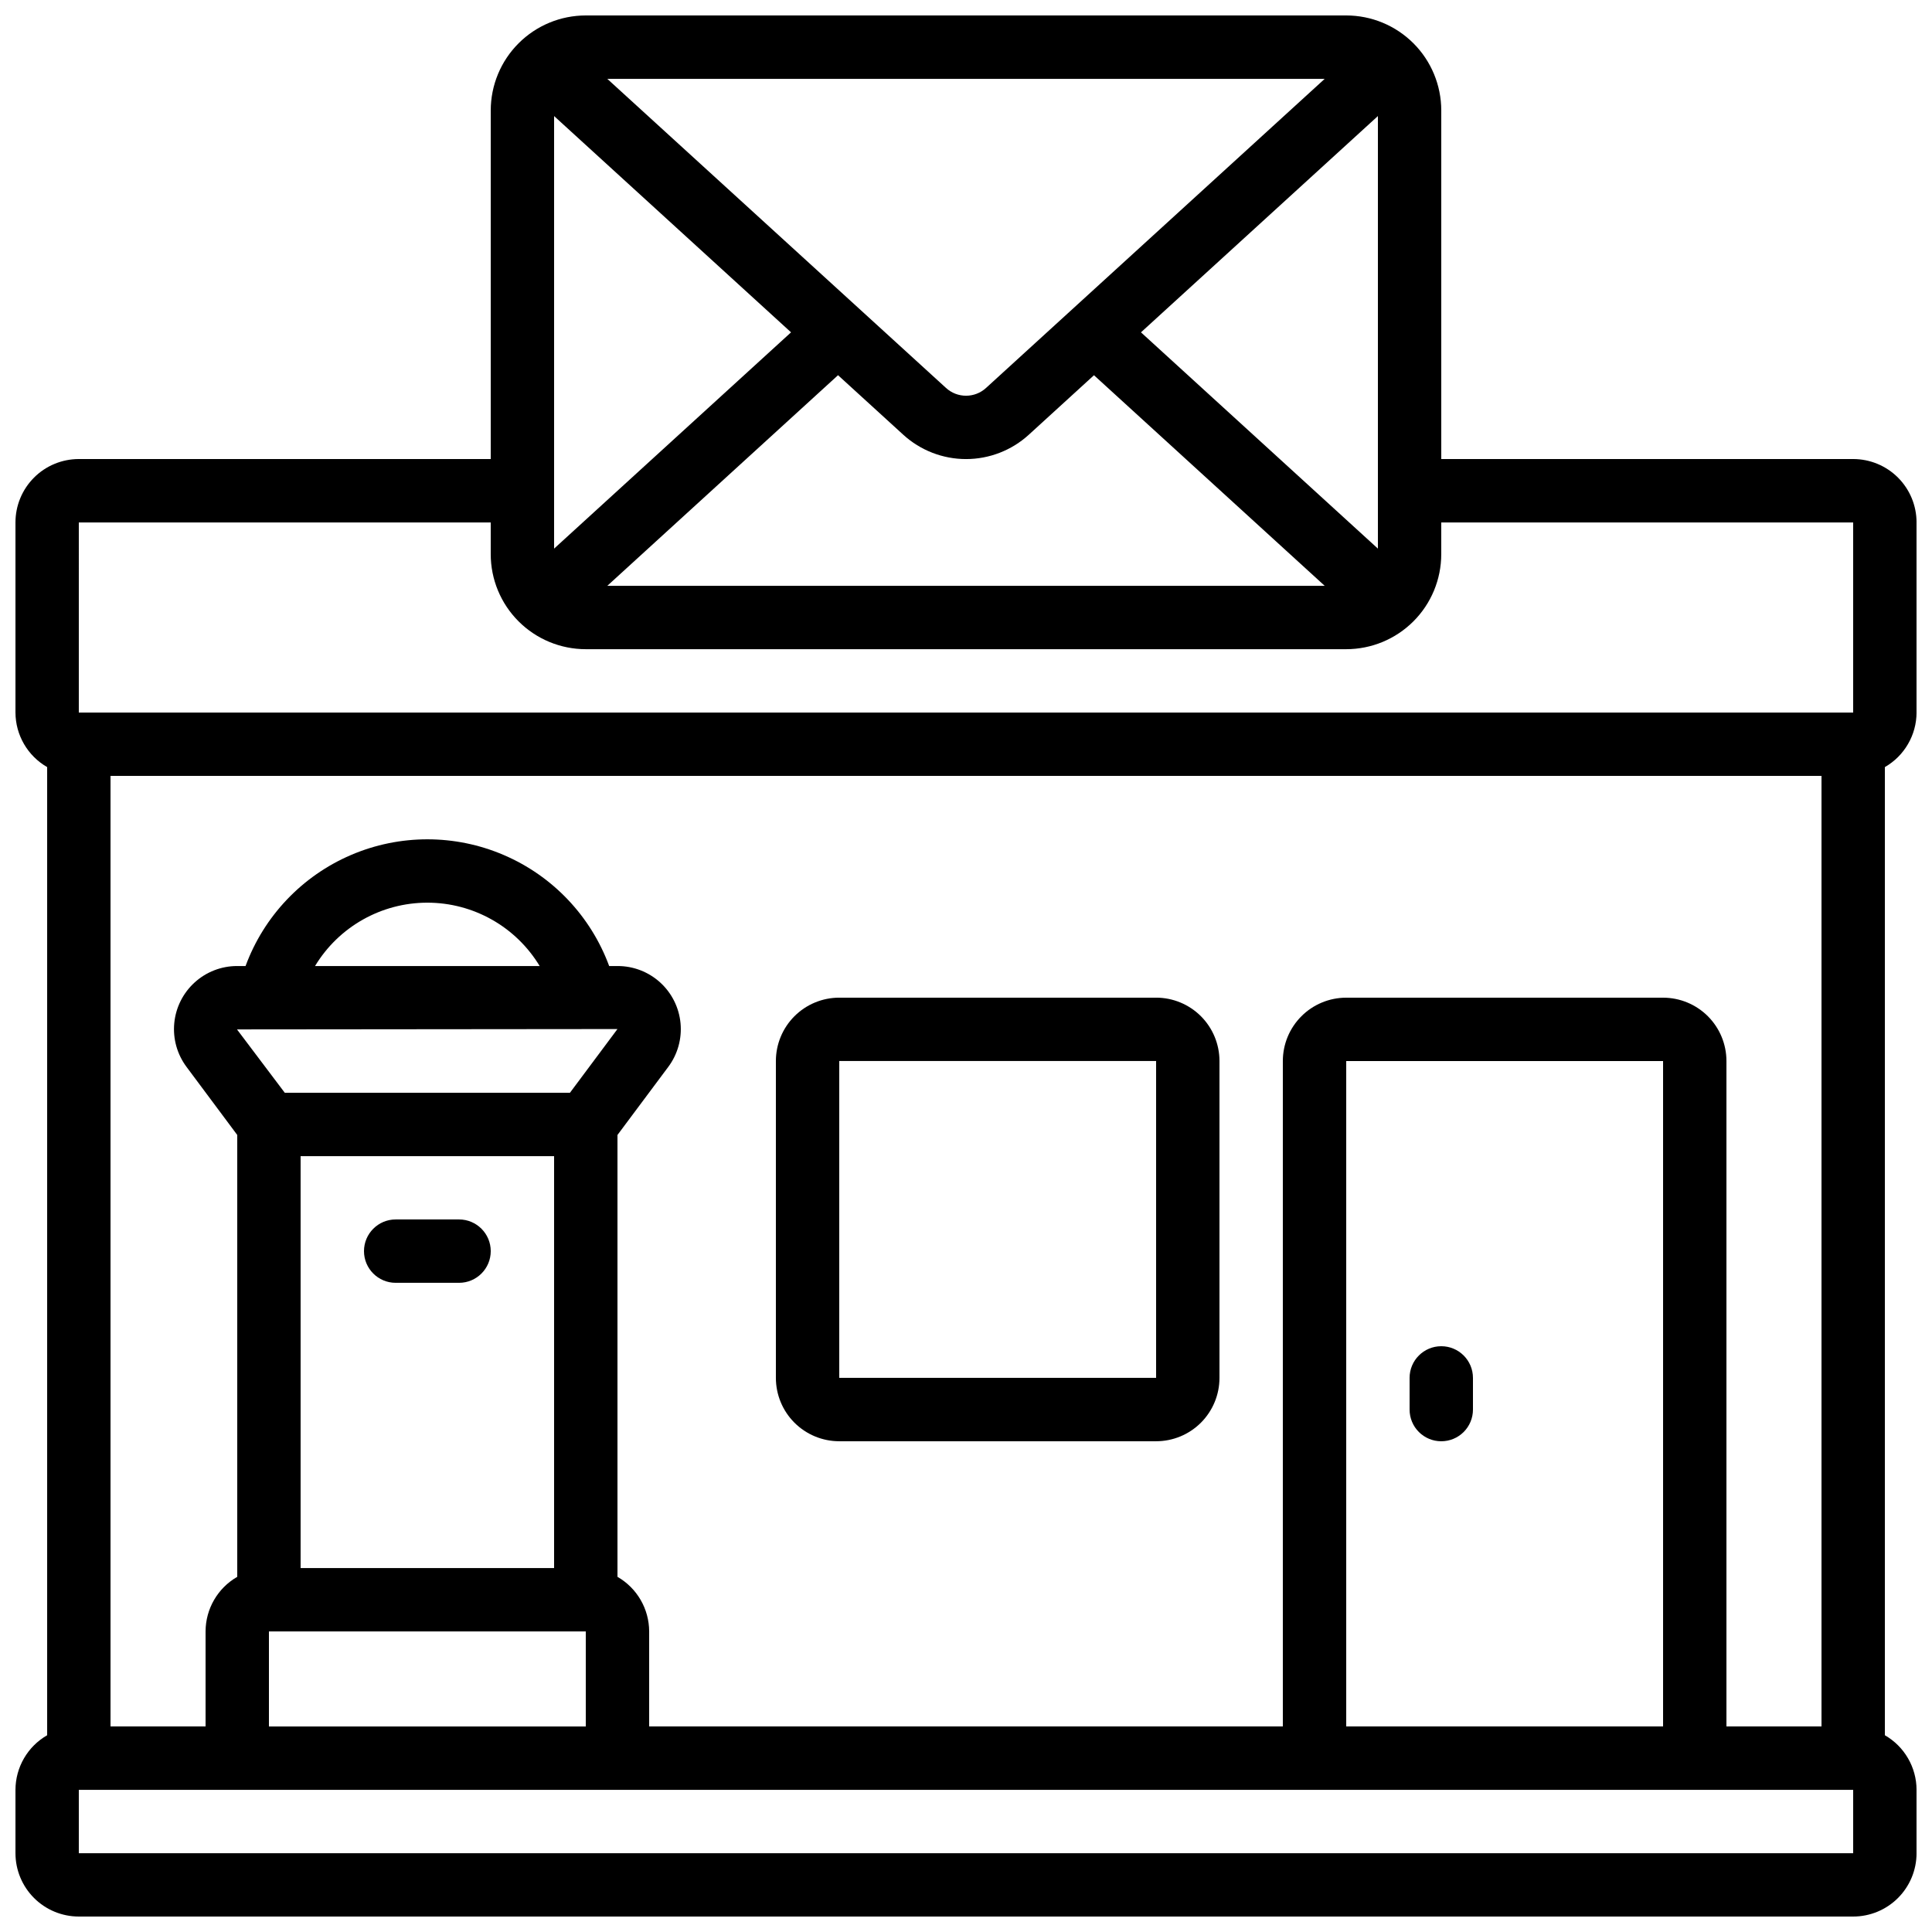 <?xml version="1.0" encoding="UTF-8"?>
<!-- Uploaded to: ICON Repo, www.iconrepo.com, Generator: ICON Repo Mixer Tools -->
<svg width="800px" height="800px" version="1.1" viewBox="144 144 512 512" xmlns="http://www.w3.org/2000/svg">
 <defs>
  <clipPath id="a">
   <path d="m148.09 148.09h503.81v503.81h-503.81z"/>
  </clipPath>
 </defs>
 <g clip-path="url(#a)">
  <path d="m635.11 265.65h-109.16v-92.363c0-6.684-2.652-13.09-7.375-17.812-4.727-4.727-11.133-7.379-17.812-7.379h-201.52c-6.684 0-13.09 2.652-17.812 7.379-4.727 4.723-7.379 11.129-7.379 17.812v92.363h-109.16c-4.453 0-8.727 1.77-11.875 4.918-3.148 3.152-4.918 7.422-4.918 11.875v50.383c0.02 5.973 3.219 11.484 8.398 14.461v256.57c-5.18 2.977-8.379 8.488-8.398 14.461v16.793c0 4.453 1.77 8.727 4.918 11.875 3.148 3.148 7.422 4.918 11.875 4.918h470.22c4.453 0 8.727-1.77 11.875-4.918s4.918-7.422 4.918-11.875v-16.793c-0.016-5.973-3.219-11.484-8.395-14.461v-256.57c5.176-2.977 8.379-8.488 8.395-14.461v-50.383c0-4.453-1.77-8.723-4.918-11.875-3.148-3.148-7.422-4.918-11.875-4.918zm-33.586 335.88v-176.34c0-4.453-1.77-8.723-4.918-11.875-3.152-3.148-7.422-4.918-11.875-4.918h-83.969c-4.457 0-8.727 1.77-11.875 4.918-3.152 3.152-4.922 7.422-4.922 11.875v176.34h-167.93v-25.191c-0.02-5.973-3.219-11.484-8.398-14.461v-117.1l13.434-18.004v0.004c2.5-3.332 3.668-7.473 3.277-11.617-0.391-4.144-2.312-7.992-5.391-10.797-3.078-2.801-7.09-4.356-11.254-4.356h-2.266c-4.875-13.219-14.965-23.852-27.91-29.41-12.941-5.562-27.602-5.562-40.543 0-12.941 5.559-23.035 16.191-27.91 29.41h-2.266c-4.156 0.004-8.164 1.559-11.234 4.359-3.074 2.797-4.996 6.641-5.391 10.781-0.395 4.137 0.766 8.273 3.258 11.602l13.434 18.027v117.1c-5.18 2.977-8.379 8.488-8.395 14.461v25.191h-25.191v-251.91h453.43v251.91zm-16.793 0h-83.969v-176.34h83.969zm-277.1-184.82-12.594 16.887h-75.57l-12.664-16.793zm-80.148-16.699c6.301-10.426 17.59-16.793 29.77-16.793 12.176 0 23.469 6.367 29.766 16.793zm63.355 159.54h-67.176v-109.16h67.176zm-75.57 16.793h83.969v25.191h-83.969zm231.1-344.27 62.789-57.316v114.63zm-41.012 14.695c-3.016 2.805-7.684 2.805-10.699 0l-89.719-81.871h190.12zm-51.723-14.695-62.793 57.316v-114.63zm12.453 11.359 17.281 15.77h-0.004c4.547 4.152 10.484 6.457 16.645 6.457 6.156 0 12.094-2.305 16.641-6.457l17.266-15.762 61.145 55.809h-190.12zm-201.2 39.02h109.16v8.398c0 6.68 2.652 13.09 7.379 17.812 4.723 4.723 11.129 7.379 17.812 7.379h201.52c6.68 0 13.086-2.656 17.812-7.379 4.723-4.723 7.375-11.133 7.375-17.812v-8.398h109.16v50.383h-470.22zm470.22 352.67h-470.22v-16.793h470.22z"/>
 </g>
 <path d="m450.38 408.39h-83.969c-4.453 0-8.723 1.77-11.875 4.918-3.148 3.152-4.918 7.422-4.918 11.875v83.969c0 4.453 1.77 8.727 4.918 11.875 3.152 3.148 7.422 4.918 11.875 4.918h83.969c4.453 0 8.727-1.77 11.875-4.918 3.148-3.148 4.918-7.422 4.918-11.875v-83.969c0-4.453-1.77-8.723-4.918-11.875-3.148-3.148-7.422-4.918-11.875-4.918zm-83.969 100.76v-83.969h83.969v83.969z"/>
 <path d="m525.95 525.95c2.231 0 4.363-0.883 5.938-2.457 1.578-1.574 2.461-3.711 2.461-5.938v-8.398c0-4.637-3.758-8.395-8.398-8.395-4.637 0-8.395 3.758-8.395 8.395v8.398c0 2.227 0.883 4.363 2.457 5.938 1.578 1.574 3.711 2.457 5.938 2.457z"/>
 <path d="m248.86 483.96h16.793c4.637 0 8.398-3.758 8.398-8.395 0-4.637-3.762-8.398-8.398-8.398h-16.793c-4.637 0-8.398 3.762-8.398 8.398 0 4.637 3.762 8.395 8.398 8.395z"/>
</svg>